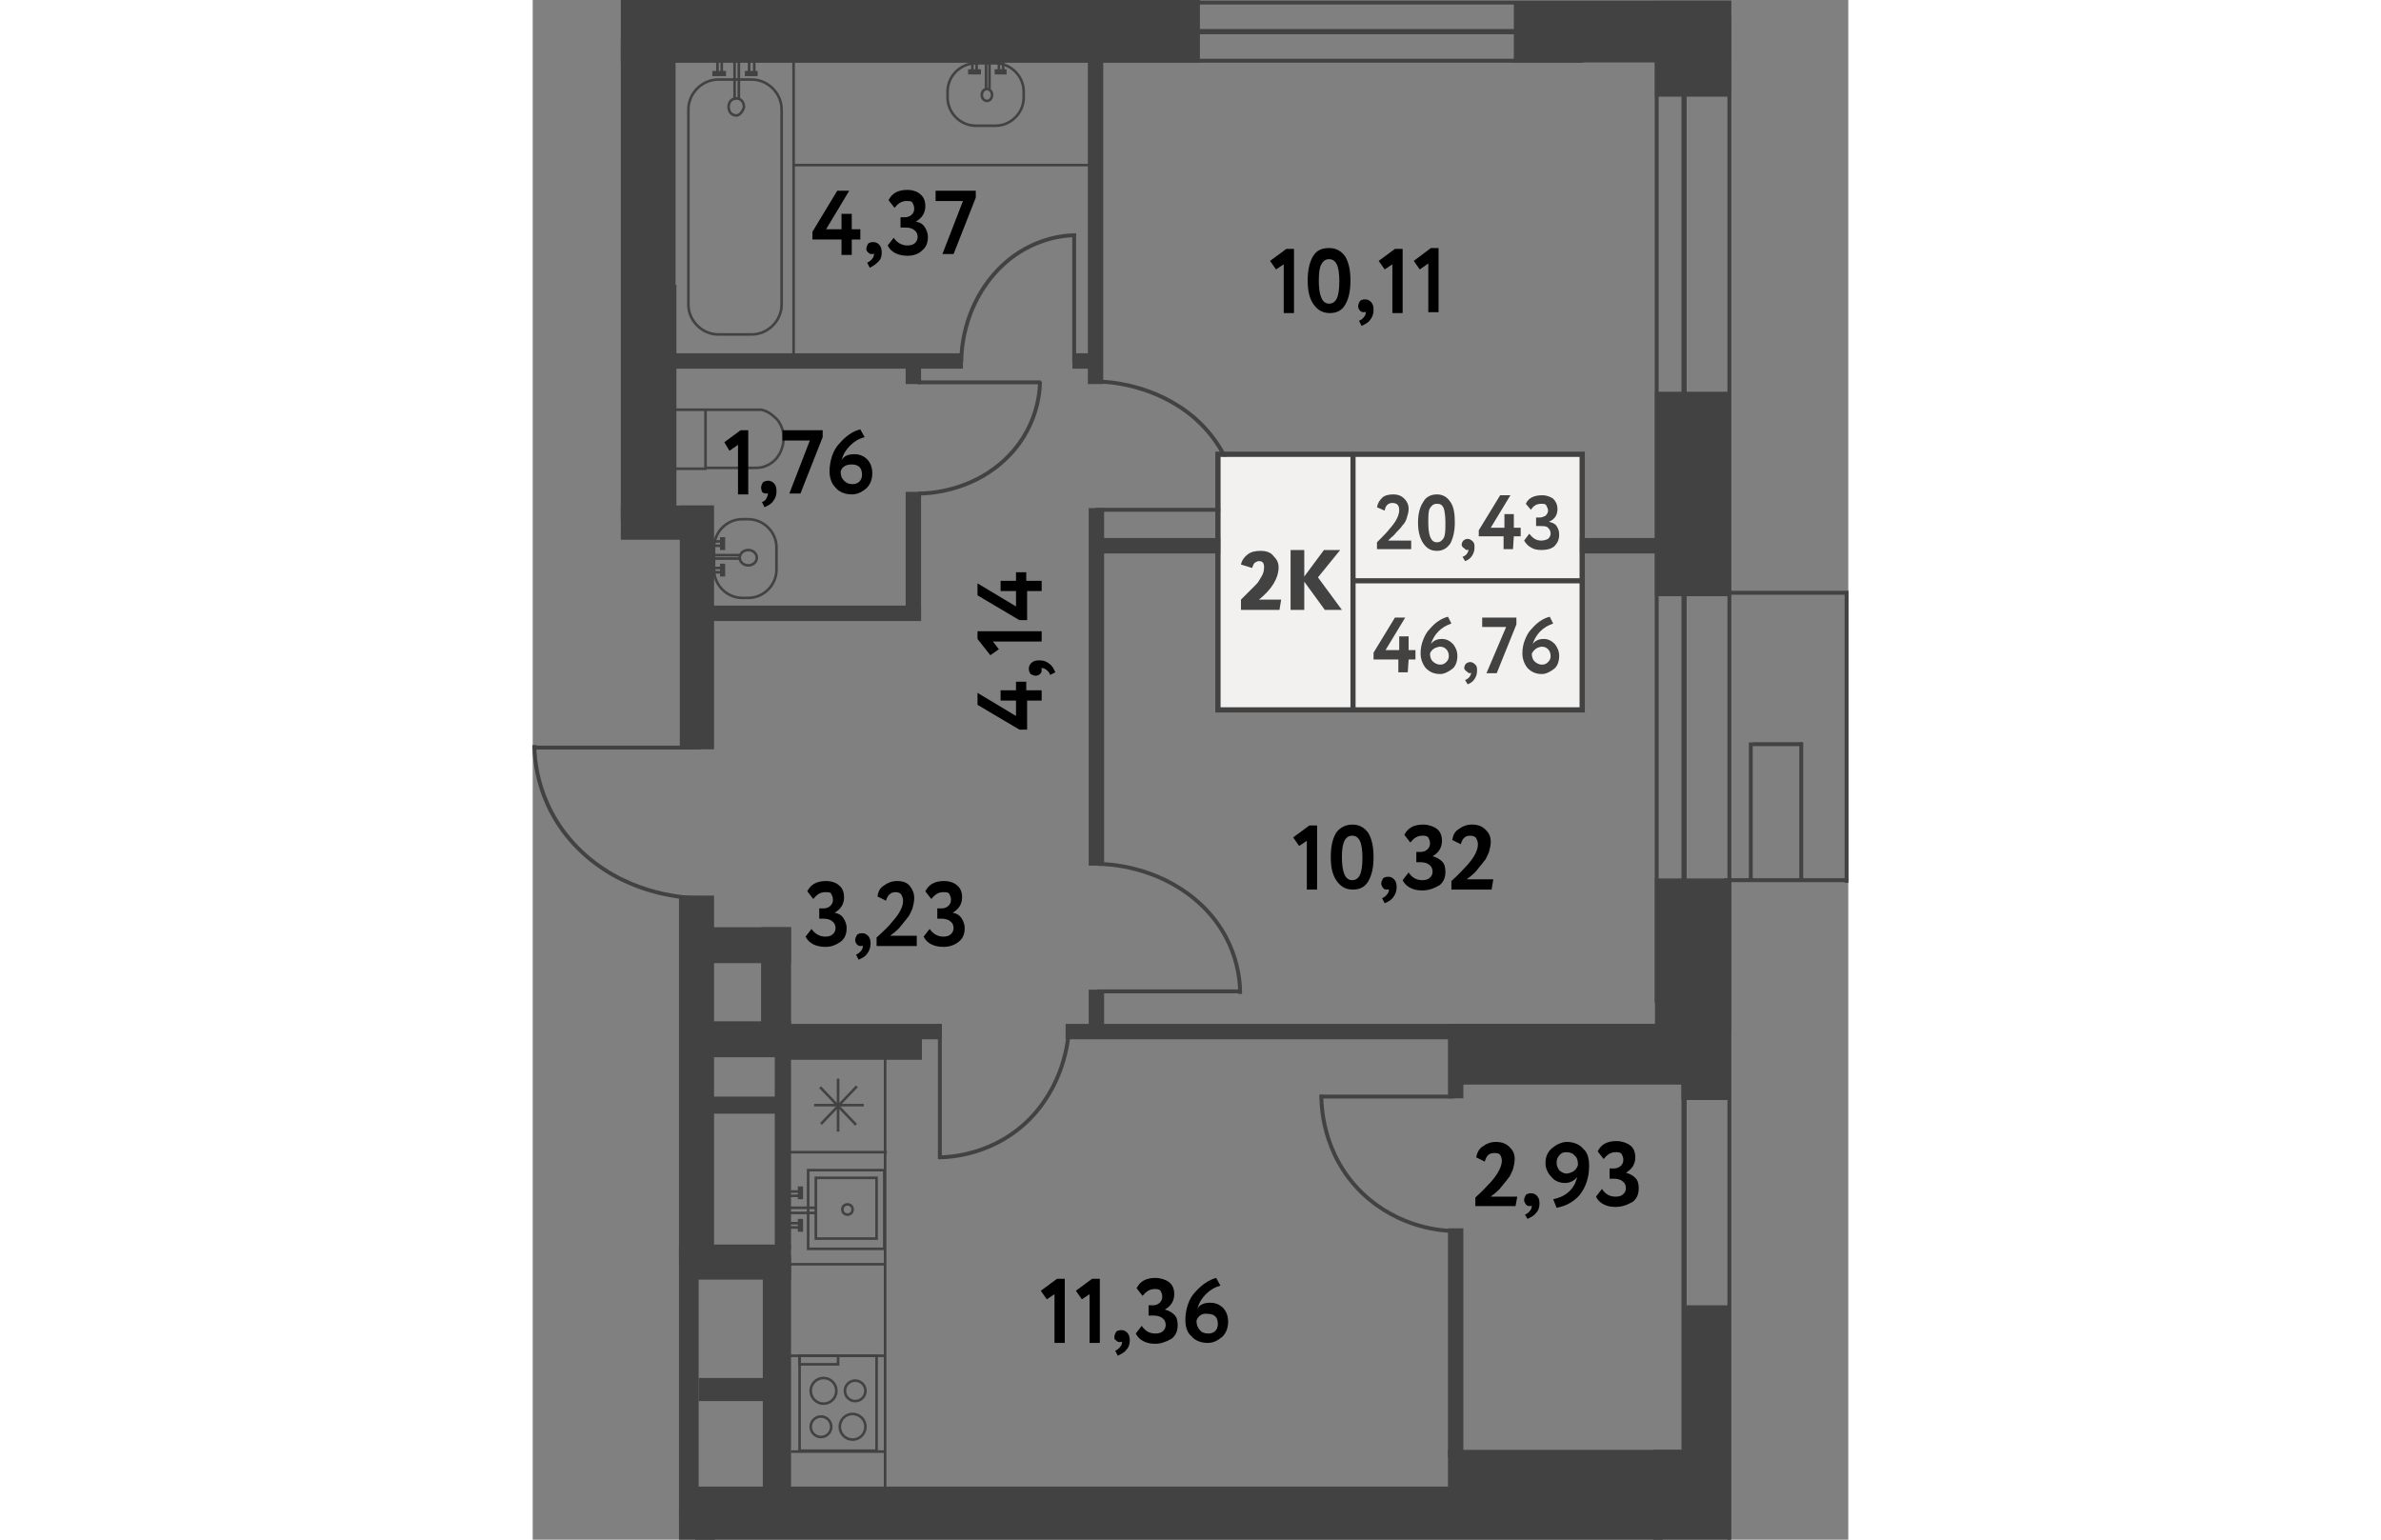 <?xml version="1.0" encoding="utf-8"?>
<!-- Generator: Adobe Illustrator 28.2.0, SVG Export Plug-In . SVG Version: 6.00 Build 0)  --><svg version="1.1" id="Layer_1" xmlns="http://www.w3.org/2000/svg" xmlns:xlink="http://www.w3.org/1999/xlink" x="0px" y="0px"
	 viewBox="0 0 153.8 180" enable-background="new 0 0 153.8 180" xml:space="preserve" width="883" height="571">
<rect x="0" y="0" width="153.8" height="180" fill="#808080" stroke="none"/>
<g id="Other">
	<rect x="10.3" y="59.1" fill="#424242" width="10.8" height="4"/>
	<rect x="12.7" y="6.2" fill="#424242" width="4" height="28.6"/>
	<rect x="20.2" y="70.8" fill="#424242" width="25.2" height="1.8"/>
	<rect x="43.6" y="57.5" fill="#424242" width="1.8" height="14.9"/>
	<rect x="16.5" y="41.3" fill="#424242" width="33.8" height="1.8"/>
	<rect x="17.7" y="119.4" fill="#424242" width="12.5" height="4.2"/>
	<rect x="17.2" y="59.1" fill="#424242" width="4" height="28.5"/>
	<rect x="107.3" y="119.7" fill="#424242" width="31.1" height="7.1"/>
	<rect x="17.8" y="175.3" fill="#424242" width="114.2" height="3.2"/>
	<rect x="107" y="169.5" fill="#424242" width="28.8" height="6.3"/>
	<rect x="26.7" y="108.4" fill="#424242" width="3.5" height="11.4"/>
	<rect x="17.1" y="177" fill="#424242" width="4.2" height="3"/>
	<rect x="28.3" y="122.9" fill="#424242" width="1.9" height="23.1"/>
	<rect x="18.8" y="145.5" fill="#424242" width="11.4" height="4.1"/>
	<rect x="62.3" y="119.7" fill="#424242" width="69.7" height="1.8"/>
	<rect x="65" y="115.7" fill="#424242" width="1.8" height="4.4"/>
	<rect x="131.2" y="0.1" fill="#424242" width="8.9" height="11.2"/>
	<rect x="65" y="59.4" fill="#424242" width="1.8" height="41.8"/>
	<rect x="65.5" y="62.9" fill="#424242" width="67" height="1.8"/>
	<rect x="64.9" y="6.2" fill="#424242" width="1.8" height="38.7"/>
	<rect x="131.2" y="45.8" fill="#424242" width="8.7" height="23.9"/>
	<rect x="131.2" y="102.7" fill="#424242" width="8.9" height="18"/>
	<rect x="131" y="169.5" fill="#424242" width="9" height="10.5"/>
	<rect x="134.4" y="152.6" fill="#424242" width="5.6" height="18.4"/>
	<line fill="none" stroke="#424242" stroke-width="0.456" stroke-miterlimit="10" x1="139.9" y1="180" x2="139.9" y2="1.8"/>
	<line fill="none" stroke="#424242" stroke-width="0.607" stroke-miterlimit="10" x1="134.6" y1="5.6" x2="134.6" y2="178.5"/>
	<line fill="none" stroke="#424242" stroke-width="0.456" stroke-miterlimit="10" x1="131.4" y1="6.5" x2="131.4" y2="117.2"/>
	<line fill="none" stroke="#424242" stroke-width="0.456" stroke-miterlimit="10" x1="138.4" y1="69.3" x2="153.8" y2="69.3"/>
	<line fill="none" stroke="#424242" stroke-width="0.456" stroke-miterlimit="10" x1="139.3" y1="102.9" x2="153.8" y2="102.9"/>
	<line fill="none" stroke="#424242" stroke-width="0.456" stroke-miterlimit="10" x1="153.6" y1="69.1" x2="153.6" y2="103.2"/>
	<line fill="none" stroke="#424242" stroke-width="0.456" stroke-miterlimit="10" x1="148.3" y1="86.8" x2="148.3" y2="102.9"/>
	<line fill="none" stroke="#424242" stroke-width="0.456" stroke-miterlimit="10" x1="142.6" y1="87" x2="148.5" y2="87"/>
	<line fill="none" stroke="#424242" stroke-width="0.456" stroke-miterlimit="10" x1="142.4" y1="86.8" x2="142.4" y2="102.9"/>
	<rect x="14.8" y="33.3" fill="#424242" width="2" height="26.2"/>
	<rect x="63.1" y="41.3" fill="#424242" width="3.1" height="1.8"/>
	<rect x="17.8" y="108.4" fill="#424242" width="12.4" height="4.2"/>
	<rect x="134.3" y="114.6" fill="#424242" width="5.6" height="14"/>
	<rect x="26.9" y="146.8" fill="#424242" width="3.3" height="29.3"/>
	<rect x="19.4" y="161.1" fill="#424242" width="8.6" height="2.7"/>
	<rect x="17.1" y="145.8" fill="#424242" width="2.3" height="31.6"/>
	<rect x="17.1" y="104.7" fill="#424242" width="4.1" height="42.9"/>
	<rect x="20.6" y="128.2" fill="#424242" width="9.2" height="2"/>
	<rect x="107" y="143.6" fill="#424242" width="1.8" height="26.7"/>
	<rect x="107" y="121.1" fill="#424242" width="1.8" height="7.3"/>
	<rect x="43.6" y="42" fill="#424242" width="1.8" height="2.9"/>
	<rect x="29.5" y="119.7" fill="#424242" width="18.3" height="1.8"/>
	<rect x="10.3" y="0" fill="#424242" width="67.7" height="7.3"/>
	<rect x="114.7" y="0.3" fill="#424242" width="25.4" height="7"/>
	<line fill="none" stroke="#424242" stroke-width="0.456" stroke-miterlimit="10" x1="13.9" y1="0.3" x2="140.1" y2="0.3"/>
	<line fill="none" stroke="#424242" stroke-width="0.456" stroke-miterlimit="10" x1="13.7" y1="7.1" x2="122.8" y2="7.1"/>
	<line fill="none" stroke="#424242" stroke-width="0.607" stroke-miterlimit="10" x1="12.9" y1="3.7" x2="121.4" y2="3.7"/>
	<rect x="29.7" y="119.8" fill="#424242" width="15.8" height="4.1"/>
	<rect x="19" y="173.8" fill="#424242" width="113.1" height="6.2"/>
	<rect x="10.3" y="4.6" fill="#424242" width="6.2" height="56.2"/>
	<line fill="none" stroke="#424242" stroke-width="0.456" stroke-miterlimit="10" x1="19.6" y1="87.4" x2="0" y2="87.4"/>
	<path fill="none" stroke="#424242" stroke-width="0.456" stroke-miterlimit="10" d="M19.5,105c-1.5,0-7.9-0.3-13.2-4.9
		c-6-5.2-6.1-11.8-6.1-13"/>
	<line fill="none" stroke="#424242" stroke-width="0.456" stroke-miterlimit="10" x1="66" y1="115.9" x2="82.9" y2="115.9"/>
	<path fill="none" stroke="#424242" stroke-width="0.456" stroke-miterlimit="10" d="M66.1,101c1.3,0,6.8,0.3,11.4,4.2
		c5.2,4.4,5.2,10,5.2,11"/>
	<line fill="none" stroke="#424242" stroke-width="0.456" stroke-miterlimit="10" x1="65.8" y1="59.6" x2="82.8" y2="59.6"/>
	<path fill="none" stroke="#424242" stroke-width="0.456" stroke-miterlimit="10" d="M65.9,44.6c1.3,0,6.8,0.3,11.4,4.2
		c5.1,4.4,5.2,10.1,5.2,11.1"/>
	<line fill="none" stroke="#424242" stroke-width="0.456" stroke-miterlimit="10" x1="107.7" y1="128.2" x2="92" y2="128.2"/>
	<path fill="none" stroke="#424242" stroke-width="0.456" stroke-miterlimit="10" d="M107.6,143.9c-1.2,0-6.3-0.3-10.6-4.4
		c-4.8-4.6-4.8-10.5-4.8-11.5"/>
	<line fill="none" stroke="#424242" stroke-width="0.456" stroke-miterlimit="10" x1="47.6" y1="119.7" x2="47.6" y2="135.5"/>
	<path fill="none" stroke="#424242" stroke-width="0.456" stroke-miterlimit="10" d="M62.7,119.8c0,1.2-0.3,6.3-4.2,10.6
		c-4.4,4.8-10.1,4.9-11.1,4.9"/>
	<line fill="none" stroke="#424242" stroke-width="0.456" stroke-miterlimit="10" x1="63.3" y1="42.4" x2="63.3" y2="27.3"/>
	<path fill="none" stroke="#424242" stroke-width="0.456" stroke-miterlimit="10" d="M50.1,42.3c0-1.2,0.2-6,3.7-10.1
		c3.9-4.6,8.8-4.7,9.7-4.7"/>
	<line fill="none" stroke="#424242" stroke-width="0.456" stroke-miterlimit="10" x1="45" y1="44.7" x2="59.4" y2="44.7"/>
	<path fill="none" stroke="#424242" stroke-width="0.456" stroke-miterlimit="10" d="M45.1,57.7c1.1,0,5.8-0.2,9.7-3.6
		c4.4-3.8,4.5-8.7,4.5-9.5"/>
</g>
<g id="Objects">
	<rect x="32.2" y="136.8" fill="none" stroke="#424242" stroke-width="0.304" stroke-miterlimit="10" width="8.9" height="9.2"/>
	<circle fill="none" stroke="#424242" stroke-width="0.304" stroke-miterlimit="10" cx="36.8" cy="141.4" r="0.6"/>
	<g>
		<line fill="none" stroke="#424242" stroke-width="0.304" stroke-miterlimit="10" x1="29.8" y1="139.8" x2="31.2" y2="139.8"/>
		<line fill="none" stroke="#424242" stroke-width="0.304" stroke-miterlimit="10" x1="29.8" y1="139.3" x2="31.2" y2="139.3"/>
		<line fill="none" stroke="#424242" stroke-width="0.607" stroke-miterlimit="10" x1="31.3" y1="140.2" x2="31.3" y2="138.7"/>
	</g>
	<g>
		<line fill="none" stroke="#424242" stroke-width="0.304" stroke-miterlimit="10" x1="29.8" y1="143.5" x2="31.2" y2="143.5"/>
		<line fill="none" stroke="#424242" stroke-width="0.304" stroke-miterlimit="10" x1="29.8" y1="143" x2="31.2" y2="143"/>
		<line fill="none" stroke="#424242" stroke-width="0.607" stroke-miterlimit="10" x1="31.3" y1="144" x2="31.3" y2="142.5"/>
	</g>
	<line fill="none" stroke="#424242" stroke-width="0.304" stroke-miterlimit="10" x1="30" y1="141.8" x2="33.2" y2="141.8"/>
	<line fill="none" stroke="#424242" stroke-width="0.304" stroke-miterlimit="10" x1="29.9" y1="141.2" x2="33.2" y2="141.2"/>
	<rect x="33.1" y="137.7" fill="none" stroke="#424242" stroke-width="0.304" stroke-miterlimit="10" width="7.1" height="7.1"/>
	<rect x="31.2" y="158.5" fill="none" stroke="#424242" stroke-width="0.304" stroke-miterlimit="10" width="9" height="11.1"/>
	<g>
		<g>
			<circle fill="none" stroke="#424242" stroke-width="0.304" stroke-miterlimit="10" cx="37.4" cy="166.8" r="1.5"/>
			<circle fill="none" stroke="#424242" stroke-width="0.304" stroke-miterlimit="10" cx="33.7" cy="166.8" r="1.2"/>
		</g>
		<g>
			<circle fill="none" stroke="#424242" stroke-width="0.304" stroke-miterlimit="10" cx="34" cy="162.6" r="1.5"/>
			<circle fill="none" stroke="#424242" stroke-width="0.304" stroke-miterlimit="10" cx="37.7" cy="162.6" r="1.2"/>
		</g>
	</g>
	<rect x="31.2" y="158.5" fill="none" stroke="#424242" stroke-width="0.304" stroke-miterlimit="10" width="4.5" height="1"/>
	<line fill="none" stroke="#424242" stroke-width="0.304" stroke-miterlimit="10" x1="41.2" y1="169.7" x2="30.2" y2="169.7"/>
	<line fill="none" stroke="#424242" stroke-width="0.304" stroke-miterlimit="10" x1="41.2" y1="158.5" x2="29.3" y2="158.5"/>
	<line fill="none" stroke="#424242" stroke-width="0.304" stroke-miterlimit="10" x1="35.7" y1="126.1" x2="35.7" y2="132.3"/>
	<line fill="none" stroke="#424242" stroke-width="0.304" stroke-miterlimit="10" x1="38.7" y1="129.2" x2="32.9" y2="129.2"/>
	<line fill="none" stroke="#424242" stroke-width="0.304" stroke-miterlimit="10" x1="37.9" y1="127" x2="33.7" y2="131.4"/>
	<line fill="none" stroke="#424242" stroke-width="0.304" stroke-miterlimit="10" x1="33.6" y1="127.1" x2="37.8" y2="131.5"/>
	<line fill="none" stroke="#424242" stroke-width="0.304" stroke-miterlimit="10" x1="41.2" y1="120" x2="41.2" y2="175.4"/>
	<line fill="none" stroke="#424242" stroke-width="0.304" stroke-miterlimit="10" x1="41.3" y1="147.8" x2="29.2" y2="147.8"/>
	<line fill="none" stroke="#424242" stroke-width="0.304" stroke-miterlimit="10" x1="41.4" y1="134.7" x2="29.9" y2="134.7"/>
	<g>
		<path fill="none" stroke="#424242" stroke-width="0.304" stroke-miterlimit="10" d="M18.2,35.6V12.8c0-1.9,1.6-3.5,3.5-3.5h3.9
			c1.9,0,3.5,1.6,3.5,3.5v22.8c0,1.9-1.6,3.5-3.5,3.5h-3.9C19.8,39.1,18.2,37.5,18.2,35.6z"/>
		<path fill="none" stroke="#424242" stroke-width="0.304" stroke-miterlimit="10" d="M23.8,13.5c-0.5,0-0.9-0.4-0.9-1s0.4-1,0.9-1
			c0.5,0,0.9,0.4,0.9,1C24.6,13,24.2,13.5,23.8,13.5z"/>
	</g>
	<g>
		<g>
			<g>
				<line fill="none" stroke="#424242" stroke-width="0.304" stroke-miterlimit="10" x1="22.1" y1="7" x2="22.1" y2="8.4"/>
				<line fill="none" stroke="#424242" stroke-width="0.304" stroke-miterlimit="10" x1="21.6" y1="7" x2="21.6" y2="8.4"/>
				<line fill="none" stroke="#424242" stroke-width="0.607" stroke-miterlimit="10" x1="22.6" y1="8.6" x2="21" y2="8.6"/>
			</g>
			<g>
				<line fill="none" stroke="#424242" stroke-width="0.304" stroke-miterlimit="10" x1="25.9" y1="7" x2="25.9" y2="8.4"/>
				<line fill="none" stroke="#424242" stroke-width="0.304" stroke-miterlimit="10" x1="25.3" y1="7" x2="25.3" y2="8.4"/>
				<line fill="none" stroke="#424242" stroke-width="0.607" stroke-miterlimit="10" x1="26.3" y1="8.6" x2="24.8" y2="8.6"/>
			</g>
		</g>
		<line fill="none" stroke="#424242" stroke-width="0.304" stroke-miterlimit="10" x1="24.1" y1="7.2" x2="24.1" y2="11.6"/>
		<line fill="none" stroke="#424242" stroke-width="0.304" stroke-miterlimit="10" x1="23.6" y1="7.1" x2="23.6" y2="11.7"/>
	</g>
	<line fill="none" stroke="#424242" stroke-width="0.304" stroke-miterlimit="10" x1="30.5" y1="6.4" x2="30.5" y2="42"/>
	<path fill="none" stroke="#424242" stroke-width="0.304" stroke-miterlimit="10" d="M48.5,11.4v-0.7c0-1.8,1.5-3.3,3.3-3.3h2.3
		c1.8,0,3.3,1.5,3.3,3.3v0.7c0,1.8-1.5,3.3-3.3,3.3h-2.3C50,14.7,48.5,13.2,48.5,11.4z"/>
	<ellipse fill="none" stroke="#424242" stroke-width="0.304" stroke-miterlimit="10" cx="53.1" cy="11.1" rx="0.6" ry="0.7"/>
	<g>
		<line fill="none" stroke="#424242" stroke-width="0.304" stroke-miterlimit="10" x1="51.9" y1="7" x2="51.9" y2="8.3"/>
		<line fill="none" stroke="#424242" stroke-width="0.304" stroke-miterlimit="10" x1="51.4" y1="7" x2="51.4" y2="8.3"/>
		<line fill="none" stroke="#424242" stroke-width="0.607" stroke-miterlimit="10" x1="52.4" y1="8.4" x2="50.9" y2="8.4"/>
	</g>
	<g>
		<line fill="none" stroke="#424242" stroke-width="0.304" stroke-miterlimit="10" x1="55" y1="6.9" x2="55" y2="8.3"/>
		<line fill="none" stroke="#424242" stroke-width="0.304" stroke-miterlimit="10" x1="54.5" y1="6.9" x2="54.5" y2="8.3"/>
		<line fill="none" stroke="#424242" stroke-width="0.607" stroke-miterlimit="10" x1="55.4" y1="8.4" x2="54" y2="8.4"/>
	</g>
	<line fill="none" stroke="#424242" stroke-width="0.304" stroke-miterlimit="10" x1="53.4" y1="7.4" x2="53.4" y2="10.4"/>
	<line fill="none" stroke="#424242" stroke-width="0.304" stroke-miterlimit="10" x1="53" y1="7.4" x2="53" y2="10.4"/>
	<g>
		<path fill="none" stroke="#424242" stroke-width="0.304" stroke-miterlimit="10" d="M25.2,69.9h-0.7c-1.8,0-3.3-1.5-3.3-3.3V64
			c0-1.8,1.5-3.3,3.3-3.3h0.7c1.8,0,3.3,1.5,3.3,3.3v2.6C28.5,68.4,27,69.9,25.2,69.9z"/>
		<ellipse fill="none" stroke="#424242" stroke-width="0.304" stroke-miterlimit="10" cx="25.2" cy="65.2" rx="1" ry="0.9"/>
	</g>
	<g>
		<g>
			<line fill="none" stroke="#424242" stroke-width="0.304" stroke-miterlimit="10" x1="20.8" y1="66.4" x2="22.1" y2="66.4"/>
			<line fill="none" stroke="#424242" stroke-width="0.304" stroke-miterlimit="10" x1="20.8" y1="66.9" x2="22.1" y2="66.9"/>
			<line fill="none" stroke="#424242" stroke-width="0.607" stroke-miterlimit="10" x1="22.2" y1="65.9" x2="22.2" y2="67.4"/>
		</g>
		<g>
			<line fill="none" stroke="#424242" stroke-width="0.304" stroke-miterlimit="10" x1="20.7" y1="63.3" x2="22.1" y2="63.3"/>
			<line fill="none" stroke="#424242" stroke-width="0.304" stroke-miterlimit="10" x1="20.7" y1="63.8" x2="22.1" y2="63.8"/>
			<line fill="none" stroke="#424242" stroke-width="0.607" stroke-miterlimit="10" x1="22.2" y1="62.8" x2="22.2" y2="64.3"/>
		</g>
		<line fill="none" stroke="#424242" stroke-width="0.304" stroke-miterlimit="10" x1="21.2" y1="64.9" x2="24.2" y2="64.9"/>
		<line fill="none" stroke="#424242" stroke-width="0.304" stroke-miterlimit="10" x1="21.2" y1="65.3" x2="24.2" y2="65.3"/>
	</g>
	<rect x="16.2" y="47.9" fill="none" stroke="#424242" stroke-width="0.304" stroke-miterlimit="10" width="4" height="6.9"/>
	<path fill="none" stroke="#424242" stroke-width="0.304" stroke-miterlimit="10" d="M20.2,47.9c3.1,0,5.3,0,5.9,0
		c0.1,0,0.3,0,0.6,0c0.1,0,0.5,0.1,1,0.4c0.1,0.1,0.6,0.4,1,0.9c0.5,0.7,0.6,1.4,0.6,1.6c0,0.2,0.1,0.7-0.1,1.4
		c-0.1,0.3-0.2,0.7-0.5,1.1c-0.1,0.2-0.7,1-1.8,1.3c-0.4,0.1-0.7,0.1-0.9,0.1h-5.7"/>
	<line fill="none" stroke="#424242" stroke-width="0.304" stroke-miterlimit="10" x1="30.5" y1="19.3" x2="65.4" y2="19.3"/>
</g>
<g id="Squares">
	<g>
		<path d="M37.3,29.8h-1.2V28h-3.4v-0.9l2.9-4.8h1.4l-2.7,4.5h1.8V25h1.2v1.8h1V28h-1V29.8z"/>
		<path d="M39,29.1c0-0.2,0.1-0.4,0.2-0.6c0.1-0.1,0.3-0.2,0.6-0.2c0.3,0,0.5,0.1,0.7,0.3s0.3,0.5,0.3,0.9c0,0.5-0.1,0.8-0.4,1.1
			s-0.6,0.5-1,0.7l-0.3-0.6c0.3-0.1,0.5-0.3,0.7-0.6c0.1-0.2,0.1-0.4,0.1-0.5c0,0.1-0.1,0.1-0.3,0.1c-0.2,0-0.3-0.1-0.4-0.2
			C39.1,29.4,39,29.3,39,29.1z"/>
		<path d="M43.8,29.9c-0.5,0-1-0.1-1.4-0.3s-0.7-0.5-0.9-0.9l0.7-0.9c0.4,0.6,1,0.9,1.6,0.9c0.4,0,0.7-0.1,0.9-0.3
			c0.2-0.2,0.3-0.4,0.3-0.7c0-0.3-0.1-0.6-0.4-0.8c-0.2-0.2-0.6-0.3-1-0.3H43v-1.2h0.5c0.3,0,0.6-0.1,0.8-0.3s0.3-0.4,0.3-0.7
			c0-0.3-0.1-0.5-0.2-0.7s-0.4-0.2-0.7-0.2c-0.6,0-1,0.3-1.4,0.8l-0.7-0.9c0.4-0.8,1.1-1.2,2.2-1.2c0.6,0,1.2,0.2,1.5,0.5
			c0.4,0.3,0.6,0.8,0.6,1.4c0,0.8-0.4,1.4-1.1,1.8v0c0.5,0.1,0.8,0.3,1,0.6s0.4,0.7,0.4,1.2c0,0.7-0.2,1.2-0.7,1.6
			C45.1,29.7,44.5,29.9,43.8,29.9z"/>
		<path d="M50.3,23.5h-3.2v-1.2h4.7v0.8l-2.6,6.6h-1.3L50.3,23.5z"/>
	</g>
	<g>
		<path d="M86.9,31.5l-0.7-1l1.9-1.4H89v7.5h-1.2v-5.7L86.9,31.5z"/>
		<path d="M93.1,29c0.8,0,1.4,0.3,1.9,1c0.4,0.7,0.6,1.6,0.6,2.8c0,1.2-0.2,2.1-0.6,2.8s-1,1-1.8,1c-0.8,0-1.4-0.3-1.9-1
			s-0.7-1.6-0.7-2.8s0.2-2.1,0.6-2.8C91.6,29.3,92.2,29,93.1,29z M91.9,32.8c0,1.8,0.4,2.7,1.2,2.7c0.4,0,0.7-0.2,0.9-0.6
			c0.2-0.4,0.3-1.1,0.3-2c0-0.9-0.1-1.6-0.3-2c-0.2-0.4-0.5-0.6-0.9-0.6c-0.4,0-0.7,0.2-0.9,0.6C92,31.2,91.9,31.9,91.9,32.8z"/>
		<path d="M96.5,35.8c0-0.2,0.1-0.4,0.2-0.6c0.1-0.1,0.3-0.2,0.6-0.2c0.3,0,0.5,0.1,0.7,0.3s0.3,0.5,0.3,0.9c0,0.5-0.1,0.8-0.4,1.2
			s-0.6,0.5-1,0.7l-0.3-0.6c0.3-0.1,0.5-0.3,0.7-0.6c0.1-0.2,0.1-0.4,0.1-0.5c0,0.1-0.1,0.1-0.3,0.1s-0.3-0.1-0.4-0.2
			C96.6,36.2,96.5,36,96.5,35.8z"/>
		<path d="M99.6,31.5l-0.7-1l1.9-1.4h0.9v7.5h-1.2v-5.7L99.6,31.5z"/>
		<path d="M103.7,31.5l-0.7-1L105,29h0.9v7.5h-1.2v-5.7L103.7,31.5z"/>
	</g>
	<g>
		<path d="M89.6,98.9l-0.7-1l1.9-1.4h0.9v7.5h-1.2v-5.7L89.6,98.9z"/>
		<path d="M95.8,96.4c0.8,0,1.4,0.3,1.9,1c0.4,0.7,0.6,1.6,0.6,2.8c0,1.2-0.2,2.1-0.6,2.8s-1,1-1.8,1c-0.8,0-1.4-0.3-1.9-1
			s-0.7-1.6-0.7-2.8c0-1.2,0.2-2.1,0.6-2.8C94.3,96.8,95,96.4,95.8,96.4z M94.6,100.2c0,1.8,0.4,2.7,1.2,2.7c0.4,0,0.7-0.2,0.9-0.6
			s0.3-1.1,0.3-2s-0.1-1.6-0.3-2c-0.2-0.4-0.5-0.6-0.9-0.6c-0.4,0-0.7,0.2-0.9,0.6C94.7,98.7,94.6,99.3,94.6,100.2z"/>
		<path d="M99.2,103.3c0-0.2,0.1-0.4,0.2-0.6c0.1-0.1,0.3-0.2,0.6-0.2c0.3,0,0.5,0.1,0.7,0.3s0.3,0.5,0.3,0.9c0,0.4-0.1,0.8-0.4,1.2
			s-0.6,0.5-1,0.7l-0.3-0.6c0.3-0.1,0.5-0.3,0.7-0.6c0.1-0.2,0.1-0.4,0.1-0.5c0,0.1-0.1,0.1-0.3,0.1s-0.3-0.1-0.4-0.2
			C99.3,103.6,99.2,103.5,99.2,103.3z"/>
		<path d="M104,104.1c-0.6,0-1-0.1-1.4-0.3s-0.7-0.5-0.9-0.9l0.7-0.9c0.4,0.6,0.9,0.9,1.6,0.9c0.4,0,0.7-0.1,0.9-0.3
			s0.3-0.4,0.3-0.7c0-0.3-0.1-0.6-0.4-0.8c-0.2-0.2-0.6-0.3-1-0.3h-0.5v-1.2h0.5c0.3,0,0.6-0.1,0.8-0.3s0.3-0.4,0.3-0.7
			c0-0.3-0.1-0.5-0.2-0.7c-0.2-0.2-0.4-0.2-0.7-0.2c-0.6,0-1,0.3-1.4,0.8l-0.7-0.9c0.4-0.8,1.1-1.2,2.2-1.2c0.6,0,1.2,0.2,1.6,0.5
			c0.4,0.3,0.6,0.8,0.6,1.4c0,0.8-0.4,1.4-1.1,1.8v0c0.4,0.1,0.8,0.3,1.1,0.6s0.4,0.7,0.4,1.2c0,0.7-0.2,1.2-0.7,1.6
			C105.3,103.9,104.7,104.1,104,104.1z"/>
		<path d="M112.1,104h-4.7v-1c0.9-0.8,1.4-1.4,1.8-1.8c0.9-1,1.3-1.8,1.3-2.5c0-0.3-0.1-0.5-0.2-0.7s-0.4-0.3-0.7-0.3
			c-0.6,0-0.9,0.3-1.1,1l-1-0.5c0.1-0.6,0.3-1,0.8-1.3c0.4-0.3,0.9-0.5,1.5-0.5c0.7,0,1.2,0.2,1.6,0.6s0.6,0.8,0.6,1.4
			c0,0.4-0.1,0.8-0.2,1.2c-0.2,0.4-0.3,0.8-0.6,1.1c-0.2,0.3-0.5,0.6-0.8,1c-0.2,0.3-0.5,0.5-0.7,0.7c-0.1,0.1-0.3,0.2-0.5,0.4h3.1
			L112.1,104L112.1,104z"/>
	</g>
	<g>
		<path d="M60.1,151.9l-0.7-1l1.9-1.4h0.9v7.5H61v-5.7L60.1,151.9z"/>
		<path d="M64.2,151.9l-0.7-1l1.9-1.4h0.9v7.5h-1.2v-5.7L64.2,151.9z"/>
		<path d="M68,156.3c0-0.2,0.1-0.4,0.2-0.6c0.1-0.1,0.3-0.2,0.6-0.2c0.3,0,0.5,0.1,0.7,0.3s0.3,0.5,0.3,0.9c0,0.4-0.1,0.8-0.4,1.1
			c-0.2,0.3-0.6,0.5-1,0.7l-0.3-0.6c0.3-0.1,0.5-0.3,0.7-0.6c0.1-0.2,0.1-0.4,0.1-0.5c0,0.1-0.1,0.1-0.3,0.1s-0.3-0.1-0.4-0.2
			C68,156.6,68,156.5,68,156.3z"/>
		<path d="M72.8,157.1c-0.6,0-1-0.1-1.4-0.3s-0.7-0.5-0.9-0.9l0.7-0.9c0.4,0.6,0.9,0.9,1.6,0.9c0.4,0,0.7-0.1,0.9-0.3
			c0.2-0.2,0.3-0.4,0.3-0.7c0-0.3-0.1-0.6-0.4-0.8c-0.2-0.2-0.6-0.3-1-0.3H72v-1.2h0.5c0.3,0,0.6-0.1,0.8-0.3s0.3-0.4,0.3-0.7
			c0-0.3-0.1-0.5-0.2-0.7c-0.2-0.2-0.4-0.2-0.7-0.2c-0.6,0-1,0.3-1.4,0.8l-0.7-0.9c0.4-0.8,1.1-1.2,2.2-1.2c0.6,0,1.2,0.2,1.6,0.5
			s0.6,0.8,0.6,1.4c0,0.8-0.4,1.4-1.1,1.8v0c0.4,0.1,0.8,0.3,1.1,0.6s0.4,0.7,0.4,1.2c0,0.7-0.2,1.2-0.7,1.6
			C74,156.9,73.4,157.1,72.8,157.1z"/>
		<path d="M76.3,154.3c0-0.6,0.1-1.2,0.3-1.8s0.5-1.1,0.9-1.5c0.7-0.8,1.6-1.4,2.4-1.6l0.5,0.9c-0.7,0.2-1.2,0.5-1.7,1s-0.8,1-1,1.7
			c0.3-0.5,0.8-0.7,1.5-0.7c0.6,0,1.1,0.2,1.5,0.6c0.4,0.4,0.6,1,0.6,1.6c0,0.7-0.2,1.3-0.7,1.8c-0.5,0.4-1,0.7-1.7,0.7
			c-0.8,0-1.5-0.3-1.9-0.8C76.5,155.8,76.3,155.1,76.3,154.3z M77.6,154.4c0,0.4,0.1,0.8,0.4,1.1c0.2,0.3,0.6,0.4,1,0.4
			c0.3,0,0.6-0.1,0.8-0.3s0.3-0.5,0.3-0.8c0-0.4-0.1-0.7-0.3-0.9c-0.2-0.2-0.5-0.3-0.9-0.3C78.3,153.5,77.8,153.8,77.6,154.4z"/>
	</g>
	<g>
		<path d="M34.2,110.7c-0.5,0-1-0.1-1.4-0.3s-0.7-0.5-0.9-0.9l0.7-0.9c0.4,0.6,1,0.9,1.6,0.9c0.4,0,0.7-0.1,0.9-0.3
			c0.2-0.2,0.3-0.4,0.3-0.7c0-0.3-0.1-0.6-0.4-0.8c-0.2-0.2-0.6-0.3-1-0.3h-0.5v-1.2h0.5c0.3,0,0.6-0.1,0.8-0.3s0.3-0.4,0.3-0.7
			c0-0.3-0.1-0.5-0.2-0.7s-0.4-0.2-0.7-0.2c-0.6,0-1,0.3-1.4,0.8l-0.7-0.9c0.4-0.8,1.1-1.2,2.2-1.2c0.6,0,1.2,0.2,1.5,0.5
			c0.4,0.3,0.6,0.8,0.6,1.4c0,0.8-0.4,1.4-1.1,1.8v0c0.5,0.1,0.8,0.3,1,0.6s0.4,0.7,0.4,1.2c0,0.7-0.2,1.2-0.7,1.6
			C35.4,110.5,34.9,110.7,34.2,110.7z"/>
		<path d="M37.7,109.9c0-0.2,0.1-0.4,0.2-0.6c0.1-0.1,0.3-0.2,0.6-0.2c0.3,0,0.5,0.1,0.7,0.3s0.3,0.5,0.3,0.9c0,0.4-0.1,0.8-0.4,1.2
			s-0.6,0.5-1,0.7l-0.3-0.6c0.3-0.1,0.5-0.3,0.7-0.6c0.1-0.2,0.1-0.4,0.1-0.5c0,0.1-0.1,0.1-0.3,0.1c-0.2,0-0.3-0.1-0.4-0.2
			C37.8,110.3,37.7,110.1,37.7,109.9z"/>
		<path d="M44.9,110.6h-4.7v-1c0.9-0.8,1.5-1.4,1.8-1.8c0.9-1,1.3-1.8,1.3-2.5c0-0.3-0.1-0.5-0.2-0.7s-0.4-0.3-0.7-0.3
			c-0.5,0-0.9,0.3-1.1,1l-1-0.5c0.1-0.6,0.3-1,0.8-1.3c0.4-0.3,0.9-0.5,1.5-0.5c0.7,0,1.2,0.2,1.5,0.6s0.5,0.8,0.5,1.4
			c0,0.4-0.1,0.8-0.2,1.2c-0.2,0.4-0.3,0.8-0.6,1.1c-0.2,0.3-0.5,0.6-0.8,1c-0.2,0.3-0.5,0.5-0.7,0.7c-0.1,0.1-0.3,0.2-0.5,0.4h3.1
			L44.9,110.6L44.9,110.6z"/>
		<path d="M48,110.7c-0.5,0-1-0.1-1.4-0.3s-0.7-0.5-0.9-0.9l0.7-0.9c0.4,0.6,1,0.9,1.6,0.9c0.4,0,0.7-0.1,0.9-0.3
			c0.2-0.2,0.3-0.4,0.3-0.7c0-0.3-0.1-0.6-0.4-0.8c-0.2-0.2-0.6-0.3-1-0.3h-0.5v-1.2h0.5c0.3,0,0.6-0.1,0.8-0.3s0.3-0.4,0.3-0.7
			c0-0.3-0.1-0.5-0.2-0.7s-0.4-0.2-0.7-0.2c-0.6,0-1,0.3-1.4,0.8l-0.7-0.9c0.4-0.8,1.1-1.2,2.2-1.2c0.6,0,1.2,0.2,1.5,0.5
			c0.4,0.3,0.6,0.8,0.6,1.4c0,0.8-0.4,1.4-1.1,1.8v0c0.5,0.1,0.8,0.3,1,0.6s0.4,0.7,0.4,1.2c0,0.7-0.2,1.2-0.7,1.6
			C49.3,110.5,48.7,110.7,48,110.7z"/>
	</g>
	<g>
		<path d="M59.5,80.7v1.2h-1.7v3.4h-0.9L52,82.4V81l4.5,2.7v-1.8h-1.8v-1.2h1.8v-1h1.2v1H59.5z"/>
		<path d="M58.8,79c-0.2,0-0.4-0.1-0.6-0.2c-0.1-0.2-0.2-0.3-0.2-0.6c0-0.3,0.1-0.5,0.3-0.7c0.2-0.2,0.5-0.3,0.9-0.3
			c0.5,0,0.8,0.1,1.2,0.4s0.5,0.6,0.7,1l-0.6,0.3c-0.1-0.3-0.3-0.5-0.6-0.7c-0.2-0.1-0.4-0.1-0.5-0.1c0.1,0,0.1,0.1,0.1,0.3
			s-0.1,0.3-0.2,0.4C59.2,78.9,59,79,58.8,79z"/>
		<path d="M54.5,75.9l-1,0.7L52,74.7v-0.9h7.5V75h-5.7L54.5,75.9z"/>
		<path d="M59.5,67.9v1.2h-1.7v3.4h-0.9L52,69.6v-1.4l4.5,2.7v-1.8h-1.8v-1.2h1.8v-1h1.2v1H59.5z"/>
	</g>
	<g>
		<path d="M23,52.7l-0.6-1l1.9-1.4h0.9v7.5h-1.2V52L23,52.7z"/>
		<path d="M26.7,57c0-0.2,0.1-0.4,0.2-0.6c0.1-0.1,0.4-0.2,0.6-0.2c0.3,0,0.5,0.1,0.7,0.3s0.3,0.5,0.3,0.9c0,0.5-0.1,0.8-0.4,1.2
			s-0.6,0.5-1,0.7l-0.3-0.6c0.3-0.1,0.5-0.3,0.6-0.6c0.1-0.2,0.1-0.4,0.1-0.5c0,0.1-0.1,0.1-0.3,0.1c-0.1,0-0.3-0.1-0.4-0.2
			C26.8,57.4,26.7,57.2,26.7,57z"/>
		<path d="M32.4,51.5h-3.2v-1.2h4.7v0.8l-2.6,6.6h-1.3L32.4,51.5z"/>
		<path d="M34.7,55.1c0-0.6,0.1-1.2,0.3-1.8s0.5-1.1,0.9-1.5c0.7-0.8,1.5-1.4,2.4-1.6l0.5,0.9c-0.7,0.2-1.2,0.5-1.7,1
			c-0.5,0.5-0.8,1-1,1.7c0.3-0.5,0.8-0.7,1.5-0.7c0.6,0,1.1,0.2,1.5,0.6c0.4,0.4,0.6,1,0.6,1.6c0,0.7-0.2,1.3-0.7,1.8
			c-0.5,0.4-1,0.7-1.7,0.7c-0.8,0-1.5-0.3-1.9-0.8C34.9,56.5,34.7,55.8,34.7,55.1z M36,55.1c0,0.5,0.1,0.8,0.4,1.1s0.6,0.4,1,0.4
			c0.3,0,0.6-0.1,0.8-0.3s0.3-0.5,0.3-0.8c0-0.4-0.1-0.7-0.3-0.9c-0.2-0.2-0.5-0.3-0.9-0.3C36.7,54.3,36.2,54.5,36,55.1z"/>
	</g>
	<g>
		<path d="M114.9,141h-4.7v-1c0.9-0.8,1.4-1.4,1.8-1.8c0.9-1,1.3-1.9,1.3-2.5c0-0.3-0.1-0.5-0.2-0.7c-0.2-0.2-0.4-0.2-0.7-0.2
			c-0.6,0-0.9,0.3-1.1,1l-1-0.5c0.1-0.5,0.3-1,0.8-1.3c0.4-0.3,0.9-0.5,1.5-0.5c0.7,0,1.2,0.2,1.6,0.6s0.6,0.8,0.6,1.4
			c0,0.4-0.1,0.8-0.2,1.2c-0.2,0.4-0.3,0.8-0.6,1.1c-0.2,0.3-0.5,0.6-0.8,1c-0.2,0.3-0.5,0.5-0.7,0.7c-0.1,0.1-0.3,0.2-0.5,0.4h3.1
			L114.9,141L114.9,141z"/>
		<path d="M115.9,140.3c0-0.2,0.1-0.4,0.2-0.6c0.1-0.1,0.3-0.2,0.6-0.2c0.3,0,0.5,0.1,0.7,0.3s0.3,0.5,0.3,0.9
			c0,0.4-0.1,0.8-0.4,1.1c-0.2,0.3-0.6,0.5-1,0.7L116,142c0.3-0.1,0.5-0.3,0.7-0.6c0.1-0.2,0.1-0.4,0.1-0.5c0,0.1-0.1,0.1-0.3,0.1
			s-0.3-0.1-0.4-0.2C116,140.6,115.9,140.5,115.9,140.3z"/>
		<path d="M123.5,136.3c0,1.4-0.4,2.5-1.1,3.4c-0.7,0.8-1.6,1.3-2.7,1.5l-0.4-1c1.5-0.3,2.5-1.2,2.8-2.6c-0.3,0.4-0.8,0.7-1.4,0.7
			c-0.6,0-1.2-0.2-1.6-0.7c-0.4-0.4-0.7-1-0.7-1.6c0-0.7,0.2-1.3,0.8-1.8c0.5-0.4,1.1-0.7,1.7-0.7c0.8,0,1.5,0.3,1.9,0.8
			C123.3,134.7,123.5,135.4,123.5,136.3z M122.2,136.2c0-0.5-0.1-0.9-0.4-1.1c-0.2-0.3-0.6-0.4-1-0.4c-0.3,0-0.6,0.1-0.8,0.4
			c-0.2,0.2-0.3,0.5-0.3,0.8c0,0.4,0.1,0.6,0.3,0.9c0.2,0.2,0.5,0.4,0.9,0.4C121.6,137.1,122,136.8,122.2,136.2z"/>
		<path d="M126.6,141.1c-0.6,0-1-0.1-1.4-0.3s-0.7-0.5-0.9-0.9l0.7-0.9c0.4,0.6,0.9,0.9,1.6,0.9c0.4,0,0.7-0.1,0.9-0.3
			c0.2-0.2,0.3-0.4,0.3-0.7c0-0.3-0.1-0.6-0.4-0.8c-0.2-0.2-0.6-0.3-1-0.3h-0.5v-1.2h0.5c0.3,0,0.6-0.1,0.8-0.3s0.3-0.4,0.3-0.7
			c0-0.3-0.1-0.5-0.2-0.7c-0.2-0.2-0.4-0.2-0.7-0.2c-0.6,0-1,0.3-1.4,0.8l-0.7-0.9c0.4-0.8,1.1-1.2,2.2-1.2c0.6,0,1.2,0.2,1.6,0.5
			s0.6,0.8,0.6,1.4c0,0.8-0.4,1.4-1.1,1.8v0c0.4,0.1,0.8,0.3,1.1,0.6s0.4,0.7,0.4,1.2c0,0.7-0.2,1.2-0.7,1.6
			C127.9,140.9,127.3,141.1,126.6,141.1z"/>
	</g>
</g>
<g id="flats_num">
	<g id="num-10">
	</g>
	<g id="num-9">
	</g>
	<g id="num-8">
	</g>
	<g id="num-7">
	</g>
	<g id="num-6">
	</g>
	<g id="num-5">
	</g>
	<g id="num-4">
		<rect x="80.4" y="53.4" fill="#F2F1F0" width="42" height="29.3"/>
		<path fill="#424242" d="M79.8,52.8v30.5H123V52.8H79.8z M95.6,82.7H80.4V53.4h15.2C95.6,53.4,95.6,82.7,95.6,82.7z M122.4,82.7
			H96.2V68.2h26.2V82.7z M122.4,67.6H96.2V53.4h26.2V67.6z"/>
		<g>
			<path fill="#424242" d="M102.3,78.6h-1.1v-1.5h-2.9v-0.8l2.5-4.1h1.2l-2.3,3.8h1.6v-1.6h1.1v1.6h0.8v1.1h-0.8L102.3,78.6
				L102.3,78.6z"/>
			<path fill="#424242" d="M103.8,76.4c0-0.6,0.1-1.1,0.3-1.6s0.4-0.9,0.8-1.3c0.6-0.7,1.3-1.2,2.1-1.4l0.4,0.8
				c-0.6,0.2-1.1,0.5-1.5,0.9s-0.7,0.9-0.9,1.5c0.3-0.4,0.7-0.6,1.3-0.6c0.5,0,0.9,0.2,1.3,0.6c0.3,0.4,0.5,0.8,0.5,1.4
				c0,0.6-0.2,1.2-0.6,1.5s-0.9,0.6-1.4,0.6c-0.7,0-1.2-0.2-1.7-0.7C104,77.6,103.8,77,103.8,76.4z M104.9,76.4
				c0,0.4,0.1,0.7,0.3,0.9c0.2,0.2,0.5,0.4,0.9,0.4c0.3,0,0.5-0.1,0.7-0.3s0.3-0.4,0.3-0.7c0-0.3-0.1-0.6-0.3-0.8
				c-0.2-0.2-0.4-0.3-0.8-0.3C105.5,75.7,105.1,75.9,104.9,76.4z"/>
			<path fill="#424242" d="M108.9,78.1c0-0.2,0.1-0.4,0.2-0.5c0.1-0.1,0.3-0.2,0.5-0.2c0.2,0,0.4,0.1,0.6,0.3s0.2,0.4,0.2,0.7
				c0,0.4-0.1,0.7-0.3,1c-0.2,0.3-0.5,0.5-0.8,0.6l-0.3-0.5c0.3-0.1,0.5-0.3,0.6-0.5c0.1-0.2,0.1-0.3,0.1-0.4c0,0.1-0.1,0.1-0.2,0.1
				c-0.1,0-0.2-0.1-0.3-0.2C109,78.4,108.9,78.2,108.9,78.1z"/>
			<path fill="#424242" d="M113.8,73.3H111v-1.1h4V73l-2.3,5.7h-1.2L113.8,73.3z"/>
			<path fill="#424242" d="M115.7,76.4c0-0.6,0.1-1.1,0.3-1.6s0.4-0.9,0.8-1.3c0.6-0.7,1.3-1.2,2.1-1.4l0.4,0.8
				c-0.6,0.2-1.1,0.5-1.5,0.9s-0.7,0.9-0.9,1.5c0.3-0.4,0.7-0.6,1.3-0.6c0.5,0,0.9,0.2,1.3,0.6c0.3,0.4,0.5,0.8,0.5,1.4
				c0,0.6-0.2,1.2-0.6,1.5s-0.9,0.6-1.4,0.6c-0.7,0-1.2-0.2-1.7-0.7C115.9,77.6,115.7,77,115.7,76.4z M116.8,76.4
				c0,0.4,0.1,0.7,0.3,0.9c0.2,0.2,0.5,0.4,0.9,0.4c0.3,0,0.5-0.1,0.7-0.3s0.3-0.4,0.3-0.7c0-0.3-0.1-0.6-0.3-0.8
				c-0.2-0.2-0.4-0.3-0.8-0.3C117.4,75.7,117.1,75.9,116.8,76.4z"/>
		</g>
		<g>
			<path fill="#424242" d="M102.7,64.2h-4v-0.8c0.7-0.7,1.2-1.2,1.5-1.6c0.8-0.9,1.1-1.6,1.1-2.2c0-0.3-0.1-0.5-0.2-0.6
				s-0.3-0.2-0.6-0.2c-0.5,0-0.8,0.3-0.9,0.9l-0.9-0.4c0.1-0.5,0.3-0.8,0.6-1.1s0.8-0.4,1.3-0.4c0.6,0,1,0.2,1.3,0.5
				c0.3,0.3,0.5,0.7,0.5,1.2c0,0.3-0.1,0.7-0.2,1c-0.1,0.4-0.3,0.7-0.5,0.9c-0.2,0.3-0.4,0.5-0.7,0.8c-0.2,0.2-0.4,0.5-0.6,0.6
				c-0.1,0.1-0.2,0.2-0.4,0.4h2.7L102.7,64.2L102.7,64.2z"/>
			<path fill="#424242" d="M105.7,57.8c0.7,0,1.2,0.3,1.6,0.9c0.4,0.6,0.5,1.4,0.5,2.4c0,1-0.2,1.8-0.5,2.4
				c-0.4,0.6-0.9,0.9-1.6,0.9c-0.7,0-1.2-0.3-1.6-0.9s-0.6-1.4-0.6-2.4c0-1,0.2-1.8,0.6-2.4C104.4,58.1,105,57.8,105.7,57.8z
				 M104.7,61.1c0,1.5,0.3,2.3,1,2.3c0.4,0,0.6-0.2,0.8-0.5c0.2-0.4,0.2-0.9,0.2-1.8c0-0.8-0.1-1.4-0.2-1.7
				c-0.2-0.4-0.4-0.5-0.8-0.5s-0.6,0.2-0.8,0.5C104.7,59.7,104.7,60.3,104.7,61.1z"/>
			<path fill="#424242" d="M108.6,63.7c0-0.2,0.1-0.4,0.2-0.5c0.1-0.1,0.3-0.2,0.5-0.2c0.2,0,0.4,0.1,0.6,0.3
				c0.2,0.2,0.2,0.4,0.2,0.7c0,0.4-0.1,0.7-0.3,1c-0.2,0.3-0.5,0.5-0.8,0.6l-0.3-0.5c0.3-0.1,0.5-0.3,0.6-0.5
				c0.1-0.2,0.1-0.3,0.1-0.4c0,0.1-0.1,0.1-0.2,0.1c-0.1,0-0.2-0.1-0.3-0.2C108.7,64,108.6,63.8,108.6,63.7z"/>
			<path fill="#424242" d="M114.6,64.2h-1.1v-1.5h-2.9V62l2.5-4.1h1.2l-2.3,3.8h1.6v-1.6h1.1v1.6h0.8v1h-0.8L114.6,64.2L114.6,64.2z
				"/>
			<path fill="#424242" d="M117.9,64.3c-0.5,0-0.9-0.1-1.2-0.3c-0.4-0.2-0.6-0.5-0.8-0.8l0.6-0.8c0.4,0.5,0.8,0.8,1.4,0.8
				c0.3,0,0.6-0.1,0.8-0.2c0.2-0.2,0.3-0.4,0.3-0.6c0-0.3-0.1-0.5-0.3-0.7c-0.2-0.2-0.5-0.2-0.9-0.2h-0.5v-1h0.4
				c0.3,0,0.5-0.1,0.7-0.2c0.2-0.2,0.3-0.4,0.3-0.6c0-0.2-0.1-0.4-0.2-0.6s-0.3-0.2-0.6-0.2c-0.5,0-0.9,0.2-1.2,0.7l-0.6-0.7
				c0.3-0.7,1-1,1.9-1c0.6,0,1,0.2,1.3,0.4c0.3,0.3,0.5,0.7,0.5,1.2c0,0.7-0.3,1.2-1,1.5v0c0.4,0.1,0.7,0.2,0.9,0.5s0.3,0.6,0.3,1
				c0,0.6-0.2,1-0.6,1.4C119,64.2,118.5,64.3,117.9,64.3z"/>
		</g>
		<g>
			<path fill="#424242" d="M87.3,71.3h-4.5v-1.2c0,0,0.2-0.2,0.5-0.5l0.6-0.6c0.1-0.1,0.3-0.3,0.5-0.5c0.2-0.2,0.4-0.4,0.5-0.6
				l0.3-0.5c0.2-0.3,0.3-0.7,0.3-1.1c0-0.5-0.2-0.7-0.6-0.7c-0.2,0-0.3,0.1-0.5,0.2c-0.1,0.1-0.2,0.3-0.3,0.6L82.8,66
				c0.1-0.5,0.4-0.9,0.8-1.2c0.4-0.3,0.9-0.4,1.5-0.4c0.7,0,1.2,0.2,1.5,0.6c0.4,0.4,0.6,0.8,0.6,1.3c0,1.3-0.8,2.6-2.3,3.8h2.6
				L87.3,71.3L87.3,71.3z"/>
			<path fill="#424242" d="M90.2,71.3h-1.6v-7h1.6v3.1l2.3-3.1h1.9l-2.6,3.2l2.8,3.8h-2L90.2,68L90.2,71.3L90.2,71.3z"/>
		</g>
	</g>
	<g id="num-3">
	</g>
	<g id="num-2">
	</g>
	<g id="num-1">
	</g>
</g>
</svg>
